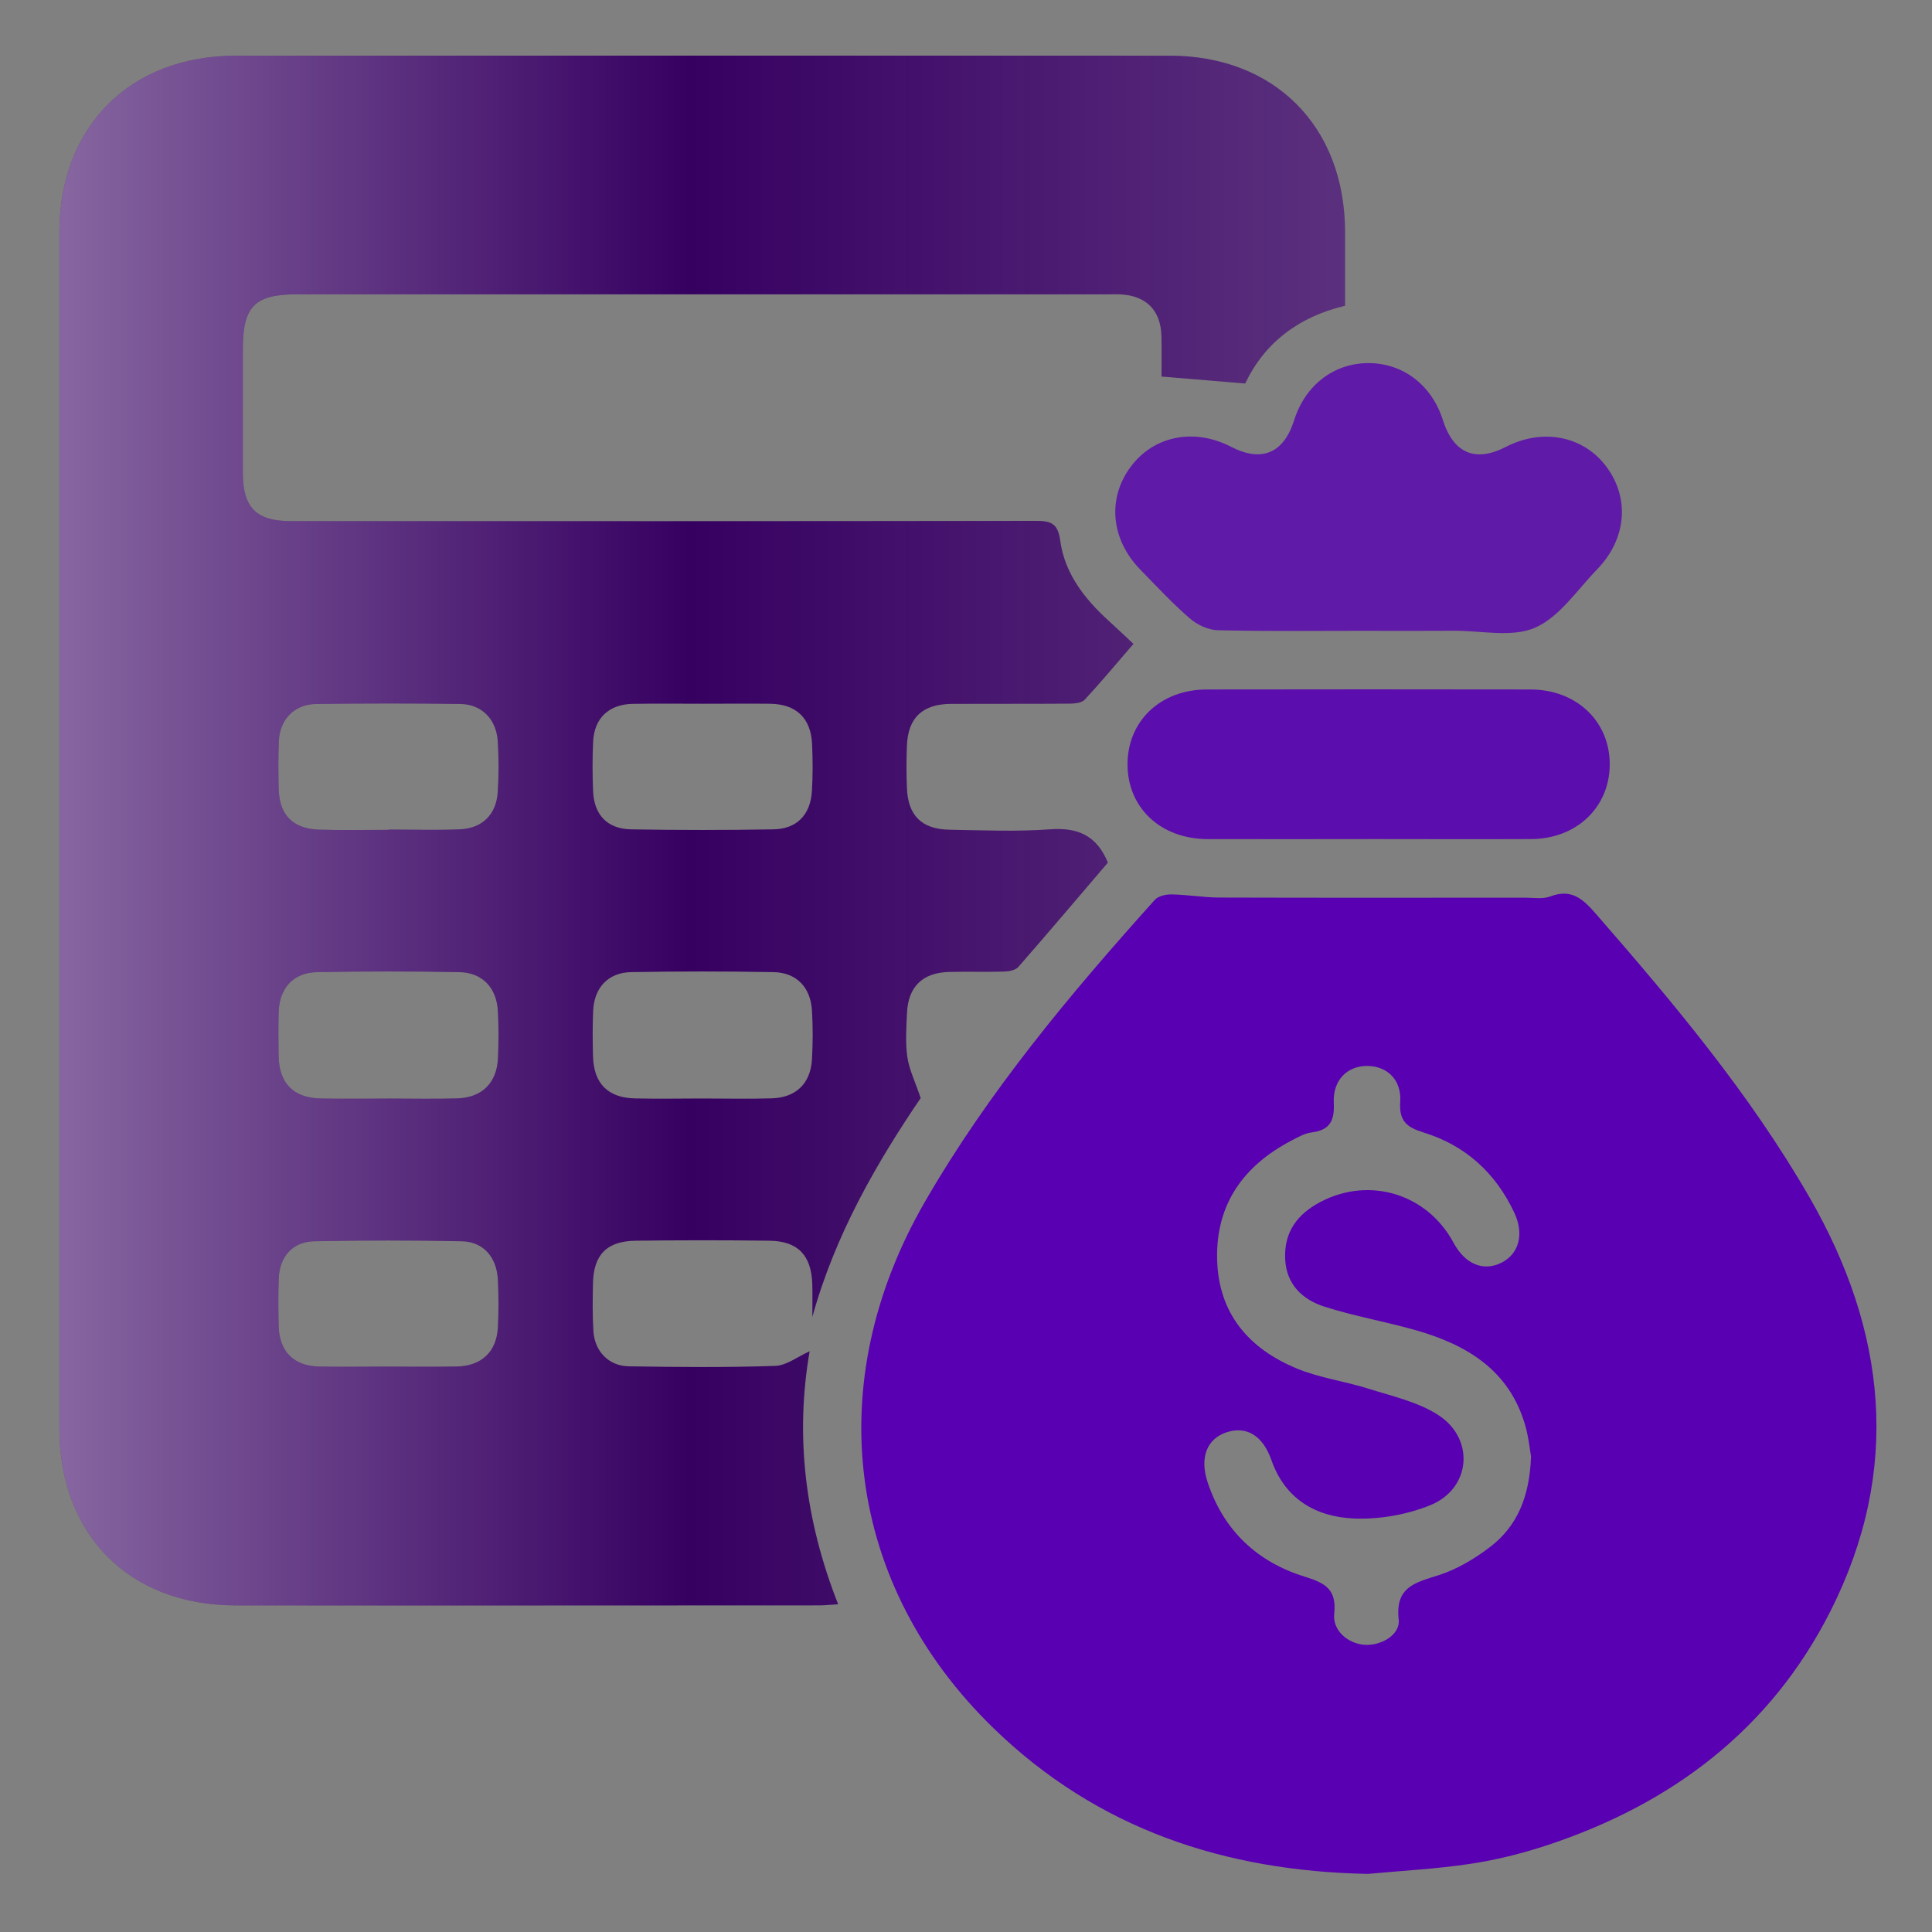 <?xml version="1.0" encoding="UTF-8"?>
<svg id="report" xmlns="http://www.w3.org/2000/svg" version="1.1" xmlns:xlink="http://www.w3.org/1999/xlink" viewBox="0 0 640.62 640.62">
  <rect x="0" y="0" width="640.62" height="640.62" fill="#808080" stroke="none"/>
  <defs>
    <style>
      .cls-1 {
        fill: #360061;
      }

      .cls-1, .cls-2, .cls-3, .cls-4, .cls-5 {
        stroke-width: 0px;
      }

      .cls-2 {
        fill: url(#linear-gradient);
      }

      .cls-3 {
        opacity: .9;
      }

      .cls-3, .cls-4, .cls-5 {
        fill: #5800b2;
      }

      .cls-3, .cls-5 {
        isolation: isolate;
      }

      .cls-5 {
        opacity: .8;
      }
    </style>
    <linearGradient id="linear-gradient" x1="19.69" y1="366.6" x2="446" y2="366.6" gradientTransform="translate(0 642) scale(1 -1)" gradientUnits="userSpaceOnUse">
      <stop offset="0" stop-color="#fff" stop-opacity=".4"/>
      <stop offset=".07" stop-color="#fff" stop-opacity=".34"/>
      <stop offset=".49" stop-color="#fff" stop-opacity="0"/>
      <stop offset=".75" stop-color="#fafafa" stop-opacity=".1"/>
      <stop offset="1" stop-color="#efefef" stop-opacity=".2"/>
    </linearGradient>
  </defs>
  <path class="cls-1" d="M268.47,448.02c-4.87,28.07-1.56,56.03,9.45,83.93-2.49.15-4.36.37-6.24.37-64.55.02-129.11.08-193.66,0-35.21-.05-58.33-23.44-58.33-58.79,0-132.14,0-264.28,0-396.42,0-35.15,23.45-58.65,58.53-58.65,103.2-.02,206.41-.03,309.61,0,34.76,0,58.08,23.44,58.16,58.33.02,8.08,0,16.14,0,24.59-15.46,3.66-26.75,12.36-33.11,25.78-9.41-.78-18.18-1.52-27.74-2.31,0-3.69.08-8.49-.02-13.29-.17-8.58-4.96-13.49-13.49-13.95-1.41-.08-2.84-.02-4.25-.02H98.46c-13.98,0-17.94,4.01-17.94,18.1s-.03,27.52,0,41.29c.03,11.33,4.5,15.81,15.83,15.81,82.36.02,164.72.05,247.08-.08,4.96,0,7.34.74,8.12,6.52,1.46,10.85,7.97,19.23,15.93,26.5,2.99,2.72,5.92,5.5,8.35,7.77-5.65,6.54-10.74,12.66-16.14,18.49-.98,1.06-3.2,1.31-4.85,1.32-13.16.1-26.31.02-39.46.08-9.49.04-14.31,4.59-14.67,13.89-.18,4.65-.18,9.31,0,13.96.35,9.16,4.87,13.72,14.08,13.88,11.13.2,22.31.69,33.37-.13,9.19-.68,15.51,2.04,19.19,11.04-9.68,11.33-19.58,23.04-29.68,34.58-.97,1.11-3.2,1.51-4.87,1.55-6.07.18-12.15-.07-18.21.12-8.7.26-13.46,4.93-13.85,13.59-.22,4.84-.57,9.79.1,14.54.6,4.17,2.57,8.14,4.44,13.69-14.53,21.38-28.36,45.21-35.92,72.58,0-3.63.09-7.27-.02-10.88-.3-9.57-4.76-14.28-14.21-14.4-14.77-.2-29.54-.19-44.32,0-9.65.12-14.03,4.66-14.2,14.26-.09,5.26-.19,10.54.15,15.78.42,6.64,5.1,11.51,11.74,11.61,16.18.26,32.39.4,48.55-.14,3.79-.14,7.47-3.1,11.43-4.86ZM128.63,364.25c7.67,0,15.35.18,23.02-.05,8.18-.25,13.1-5.15,13.46-13.33.24-5.24.26-10.51-.04-15.75-.43-7.6-5.16-12.63-12.72-12.77-15.75-.3-31.5-.3-47.25,0-7.86.15-12.49,5.36-12.7,13.28-.13,4.84-.1,9.7-.02,14.54.16,8.97,4.88,13.85,13.83,14.06,7.47.17,14.95.03,22.42.03ZM232.96,364.24c7.67,0,15.35.19,23.01-.05,7.95-.25,12.78-4.92,13.26-12.84.32-5.43.33-10.91,0-16.34-.47-7.66-5.16-12.54-12.76-12.67-15.74-.28-31.49-.29-47.23,0-7.6.14-12.23,5.2-12.56,12.79-.22,5.04-.18,10.09-.05,15.13.24,9.02,4.94,13.77,13.95,13.96,7.44.16,14.92.04,22.39.02ZM128.91,275.14v-.08c7.87,0,15.76.25,23.62-.08,7.34-.29,12.02-4.91,12.5-12.23.37-5.63.37-11.32.02-16.94-.45-7.31-5.31-12.29-12.39-12.38-15.94-.22-31.9-.21-47.84,0-7.17.08-12.05,5.12-12.36,12.27-.23,5.24-.16,10.5-.06,15.75.18,8.75,4.66,13.38,13.5,13.65,7.67.24,15.35.06,23.02.06ZM128.39,453.14c7.67,0,15.34.1,23.01-.03,8.25-.14,13.28-4.88,13.69-13.01.27-5.24.25-10.51,0-15.74-.37-7.47-4.79-12.62-11.92-12.77-16.34-.34-32.7-.34-49.04,0-7.08.15-11.4,5.1-11.69,12.18-.22,5.24-.16,10.5-.05,15.75.18,8.61,4.98,13.46,13.58,13.61,7.47.12,14.95.02,22.42,0ZM232.91,233.35c-7.67,0-15.34-.1-23.01.03-8.05.14-12.89,4.74-13.24,12.66-.24,5.44-.23,10.9,0,16.34.32,7.79,4.71,12.48,12.59,12.62,15.74.28,31.48.27,47.22,0,7.72-.13,12.25-4.82,12.74-12.59.33-5.23.3-10.5.06-15.74-.41-8.62-5.31-13.21-13.96-13.32-7.46-.08-14.94,0-22.4,0Z"/>
  <path class="cls-2" d="M268.47,448.02c-4.87,28.07-1.56,56.03,9.45,83.93-2.49.15-4.36.37-6.24.37-64.55.02-129.11.08-193.66,0-35.21-.05-58.33-23.44-58.33-58.79,0-132.14,0-264.28,0-396.42,0-35.15,23.45-58.65,58.53-58.65,103.2-.02,206.41-.03,309.61,0,34.76,0,58.08,23.44,58.16,58.33.02,8.08,0,16.14,0,24.59-15.46,3.66-26.75,12.36-33.11,25.78-9.41-.78-18.18-1.52-27.74-2.31,0-3.69.08-8.49-.02-13.29-.17-8.58-4.96-13.49-13.49-13.95-1.41-.08-2.84-.02-4.25-.02H98.46c-13.98,0-17.94,4.01-17.94,18.1s-.03,27.52,0,41.29c.03,11.33,4.5,15.81,15.83,15.81,82.36.02,164.72.05,247.08-.08,4.96,0,7.34.74,8.12,6.52,1.46,10.85,7.97,19.23,15.93,26.5,2.99,2.72,5.92,5.5,8.35,7.77-5.65,6.54-10.74,12.66-16.14,18.49-.98,1.06-3.2,1.31-4.85,1.32-13.16.1-26.31.02-39.46.08-9.49.04-14.31,4.59-14.67,13.89-.18,4.65-.18,9.31,0,13.96.35,9.16,4.87,13.72,14.08,13.88,11.13.2,22.31.69,33.37-.13,9.19-.68,15.51,2.04,19.19,11.04-9.68,11.33-19.58,23.04-29.68,34.58-.97,1.11-3.2,1.51-4.87,1.55-6.07.18-12.15-.07-18.21.12-8.7.26-13.46,4.93-13.85,13.59-.22,4.84-.57,9.79.1,14.54.6,4.17,2.57,8.14,4.44,13.69-14.53,21.38-28.36,45.21-35.92,72.58,0-3.63.09-7.27-.02-10.88-.3-9.57-4.76-14.28-14.21-14.4-14.77-.2-29.54-.19-44.32,0-9.65.12-14.03,4.66-14.2,14.26-.09,5.26-.19,10.54.15,15.78.42,6.64,5.1,11.51,11.74,11.61,16.18.26,32.39.4,48.55-.14,3.79-.14,7.47-3.1,11.43-4.86ZM128.63,364.25c7.67,0,15.35.18,23.02-.05,8.18-.25,13.1-5.15,13.46-13.33.24-5.24.26-10.51-.04-15.75-.43-7.6-5.16-12.63-12.72-12.77-15.75-.3-31.5-.3-47.25,0-7.86.15-12.49,5.36-12.7,13.28-.13,4.84-.1,9.7-.02,14.54.16,8.97,4.88,13.85,13.83,14.06,7.47.17,14.95.03,22.42.03ZM232.96,364.24c7.67,0,15.35.19,23.01-.05,7.95-.25,12.78-4.92,13.26-12.84.32-5.43.33-10.91,0-16.34-.47-7.66-5.16-12.54-12.76-12.67-15.74-.28-31.49-.29-47.23,0-7.6.14-12.23,5.2-12.56,12.79-.22,5.04-.18,10.09-.05,15.13.24,9.02,4.94,13.77,13.95,13.96,7.44.16,14.92.04,22.39.02ZM128.91,275.14v-.08c7.87,0,15.76.25,23.62-.08,7.34-.29,12.02-4.91,12.5-12.23.37-5.63.37-11.32.02-16.94-.45-7.31-5.31-12.29-12.39-12.38-15.94-.22-31.9-.21-47.84,0-7.17.08-12.05,5.12-12.36,12.27-.23,5.24-.16,10.5-.06,15.75.18,8.75,4.66,13.38,13.5,13.65,7.67.24,15.35.06,23.02.06ZM128.39,453.14c7.67,0,15.34.1,23.01-.03,8.25-.14,13.28-4.88,13.69-13.01.27-5.24.25-10.51,0-15.74-.37-7.47-4.79-12.62-11.92-12.77-16.34-.34-32.7-.34-49.04,0-7.08.15-11.4,5.1-11.69,12.18-.22,5.24-.16,10.5-.05,15.75.18,8.61,4.98,13.46,13.58,13.61,7.47.12,14.95.02,22.42,0ZM232.91,233.35c-7.67,0-15.34-.1-23.01.03-8.05.14-12.89,4.74-13.24,12.66-.24,5.44-.23,10.9,0,16.34.32,7.79,4.71,12.48,12.59,12.62,15.74.28,31.48.27,47.22,0,7.72-.13,12.25-4.82,12.74-12.59.33-5.23.3-10.5.06-15.74-.41-8.62-5.31-13.21-13.96-13.32-7.46-.08-14.94,0-22.4,0Z"/>
  <path class="cls-4" d="M453.63,621.35c-47.47-.88-89.78-14.88-124.2-48.32-48.93-47.52-57.44-114.37-22.81-174.42,21.14-36.66,48.15-68.91,76.3-100.24,1.16-1.29,3.74-1.84,5.64-1.8,5.23.1,10.46,1.02,15.69,1.04,33.79.1,67.59.06,101.38.04,2.83,0,5.94.55,8.43-.41,7.09-2.7,10.88.93,15.16,5.83,25.81,29.62,51.03,59.7,70.73,93.87,25.63,44.45,30.63,90.47,7.03,137.22-19.9,39.43-52.8,64.14-94.29,77.79-8.22,2.7-16.75,4.81-25.29,6.09-11.19,1.68-22.52,2.25-33.78,3.31ZM507.68,483c-.39-2.12-.78-6.38-1.95-10.41-5.26-18.21-19.28-26.65-36.15-31.48-10.07-2.88-20.49-4.66-30.45-7.86-7.23-2.33-12.59-7.28-12.99-15.8-.41-8.99,4.12-14.93,11.69-18.9,16.29-8.57,35.42-2.68,44.13,13.51,3.84,7.12,9.84,9.64,15.85,6.65,5.92-2.94,7.64-9.53,4.27-16.69-6.19-13.12-16.18-22.23-29.99-26.49-5.65-1.74-8.23-3.8-7.8-10.22.48-7.28-4.36-11.8-10.86-11.86-6.7-.06-11.53,4.7-11.17,12.21.28,5.78-1.17,9.05-7.28,9.82-2.32.29-4.58,1.57-6.72,2.69-15.82,8.28-25.06,20.97-24.69,39.24.36,18.07,10.49,29.8,26.5,36.4,7.58,3.12,15.96,4.2,23.83,6.7,7.82,2.48,16.25,4.33,22.98,8.68,12.3,7.93,10.84,24.47-2.65,29.92-7.78,3.14-16.84,4.74-25.22,4.4-12.58-.51-22.87-6.36-27.42-19.34-2.86-8.17-8.28-11.47-14.99-9.21-6.49,2.19-8.87,8.45-6.15,16.61,5.31,15.97,16.47,26.39,32.19,31.23,6.95,2.14,10.6,4.28,9.76,12.32-.58,5.53,4.5,9.82,9.93,10.26,5.52.44,12.02-3.27,11.45-8.35-1.24-10.96,5.64-12.28,13.36-14.76,6-1.93,11.78-5.39,16.84-9.24,9.04-6.87,13.2-16.6,13.68-30.04Z"/>
  <path class="cls-5" d="M453.56,209.16c-16.59,0-33.17.21-49.75-.18-3.18-.08-6.86-1.82-9.32-3.95-5.8-5.02-11.04-10.68-16.41-16.18-9.78-10.04-10.98-23.65-3.1-34.16,7.65-10.21,21.01-12.84,33.18-6.56,10.19,5.27,17.48,2.2,20.96-8.81,3.67-11.61,13.16-18.9,24.61-18.92,11.47-.02,21.02,7.28,24.68,18.82,3.51,11.08,10.76,14.2,20.89,8.97,12.17-6.28,25.59-3.69,33.24,6.41,7.93,10.46,6.84,24.09-2.96,34.18-6.61,6.81-12.43,15.78-20.55,19.34-7.66,3.36-17.87.97-26.96,1.03-9.49.07-19,.02-28.51.02Z"/>
  <path class="cls-3" d="M453.76,278.23c-17.79,0-35.58.05-53.38,0-15.49-.05-26.45-10.32-26.51-24.69-.06-14.41,10.9-24.9,26.28-24.92,35.78-.06,71.57-.06,107.36,0,15.3.03,26.37,10.66,26.25,24.99-.1,14.11-11.04,24.54-26.02,24.61-18,.08-36,0-53.99,0Z"/>
</svg>